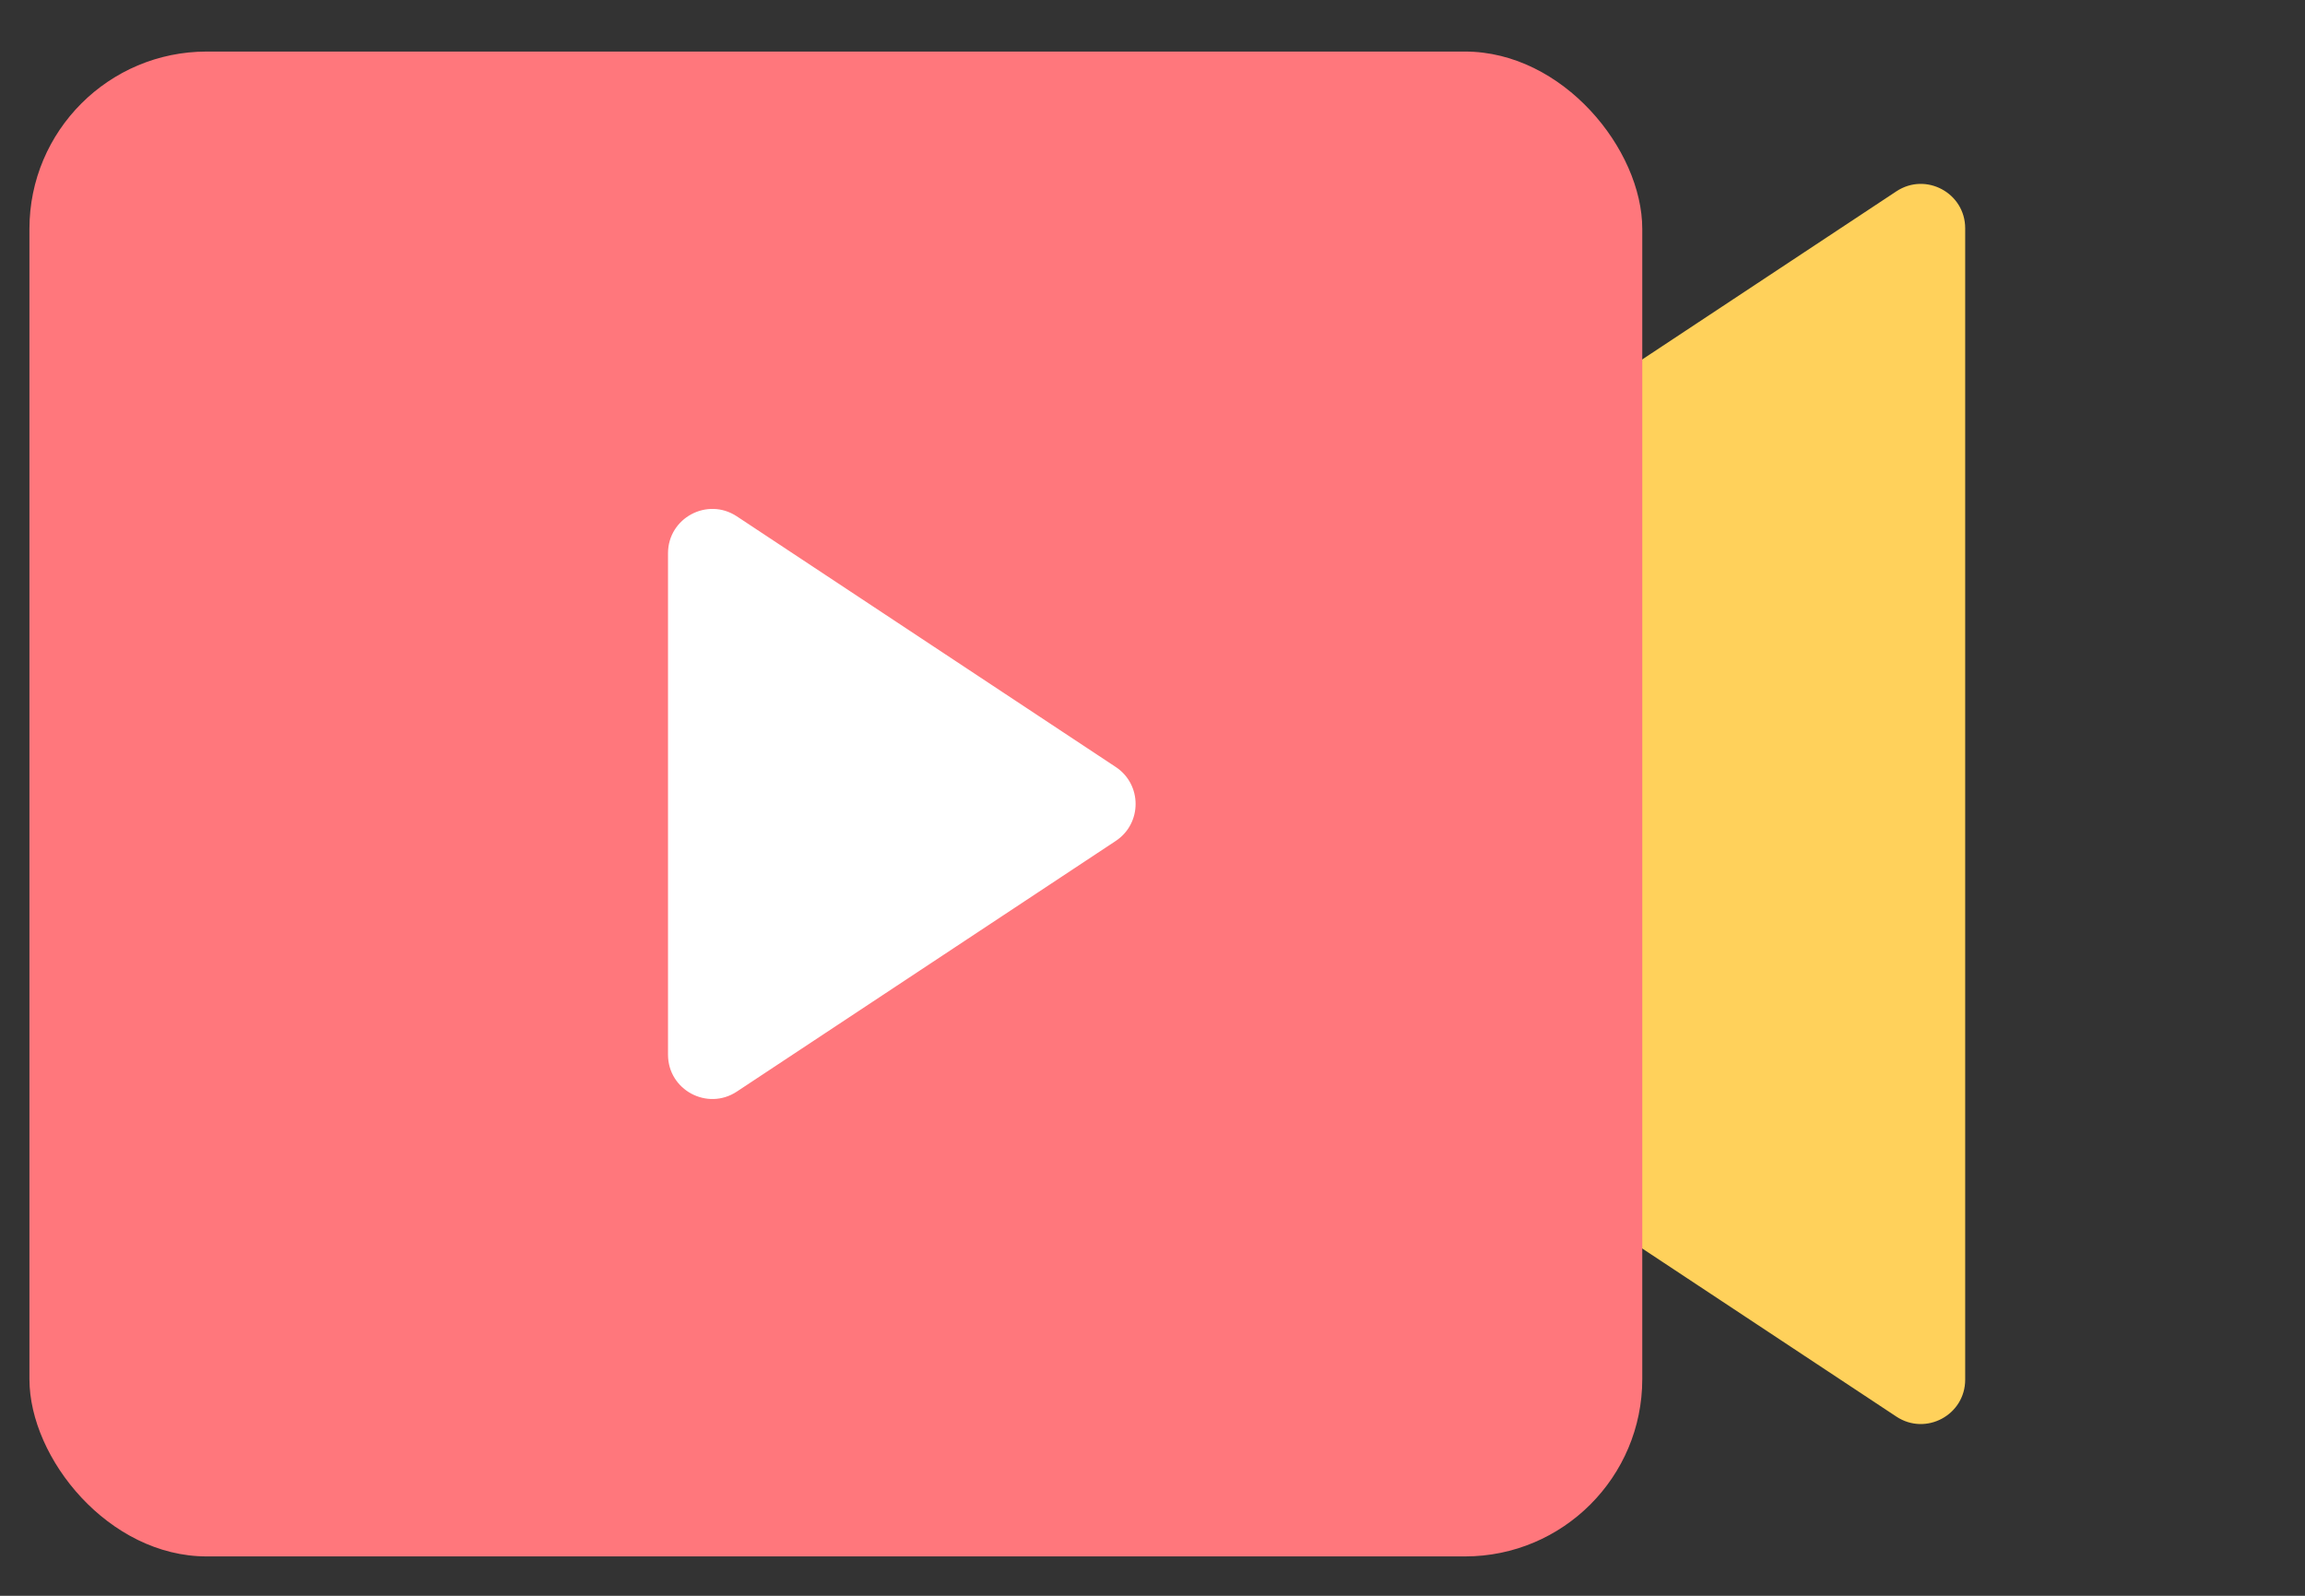 <svg width="52" height="36" viewBox="0 0 52 36" fill="none" xmlns="http://www.w3.org/2000/svg">
<rect x="0" y="0" width="52" height="36" fill="#333333" stroke="none"/>
<path d="M23.148 18.971C22.55 18.576 22.55 17.698 23.148 17.303L42.782 4.316C43.447 3.876 44.334 4.353 44.334 5.15L44.334 31.124C44.334 31.921 43.447 32.398 42.782 31.958L23.148 18.971Z" fill="#FFD15B"/>
<rect x="0.664" y="1.163" width="36.385" height="33.949" rx="4" fill="#FF777C"/>
<path d="M25.171 17.303C25.768 17.698 25.768 18.576 25.171 18.971L16.622 24.626C15.957 25.065 15.07 24.589 15.07 23.792L15.07 12.482C15.07 11.685 15.957 11.209 16.622 11.648L25.171 17.303Z" fill="white"/>
</svg>
